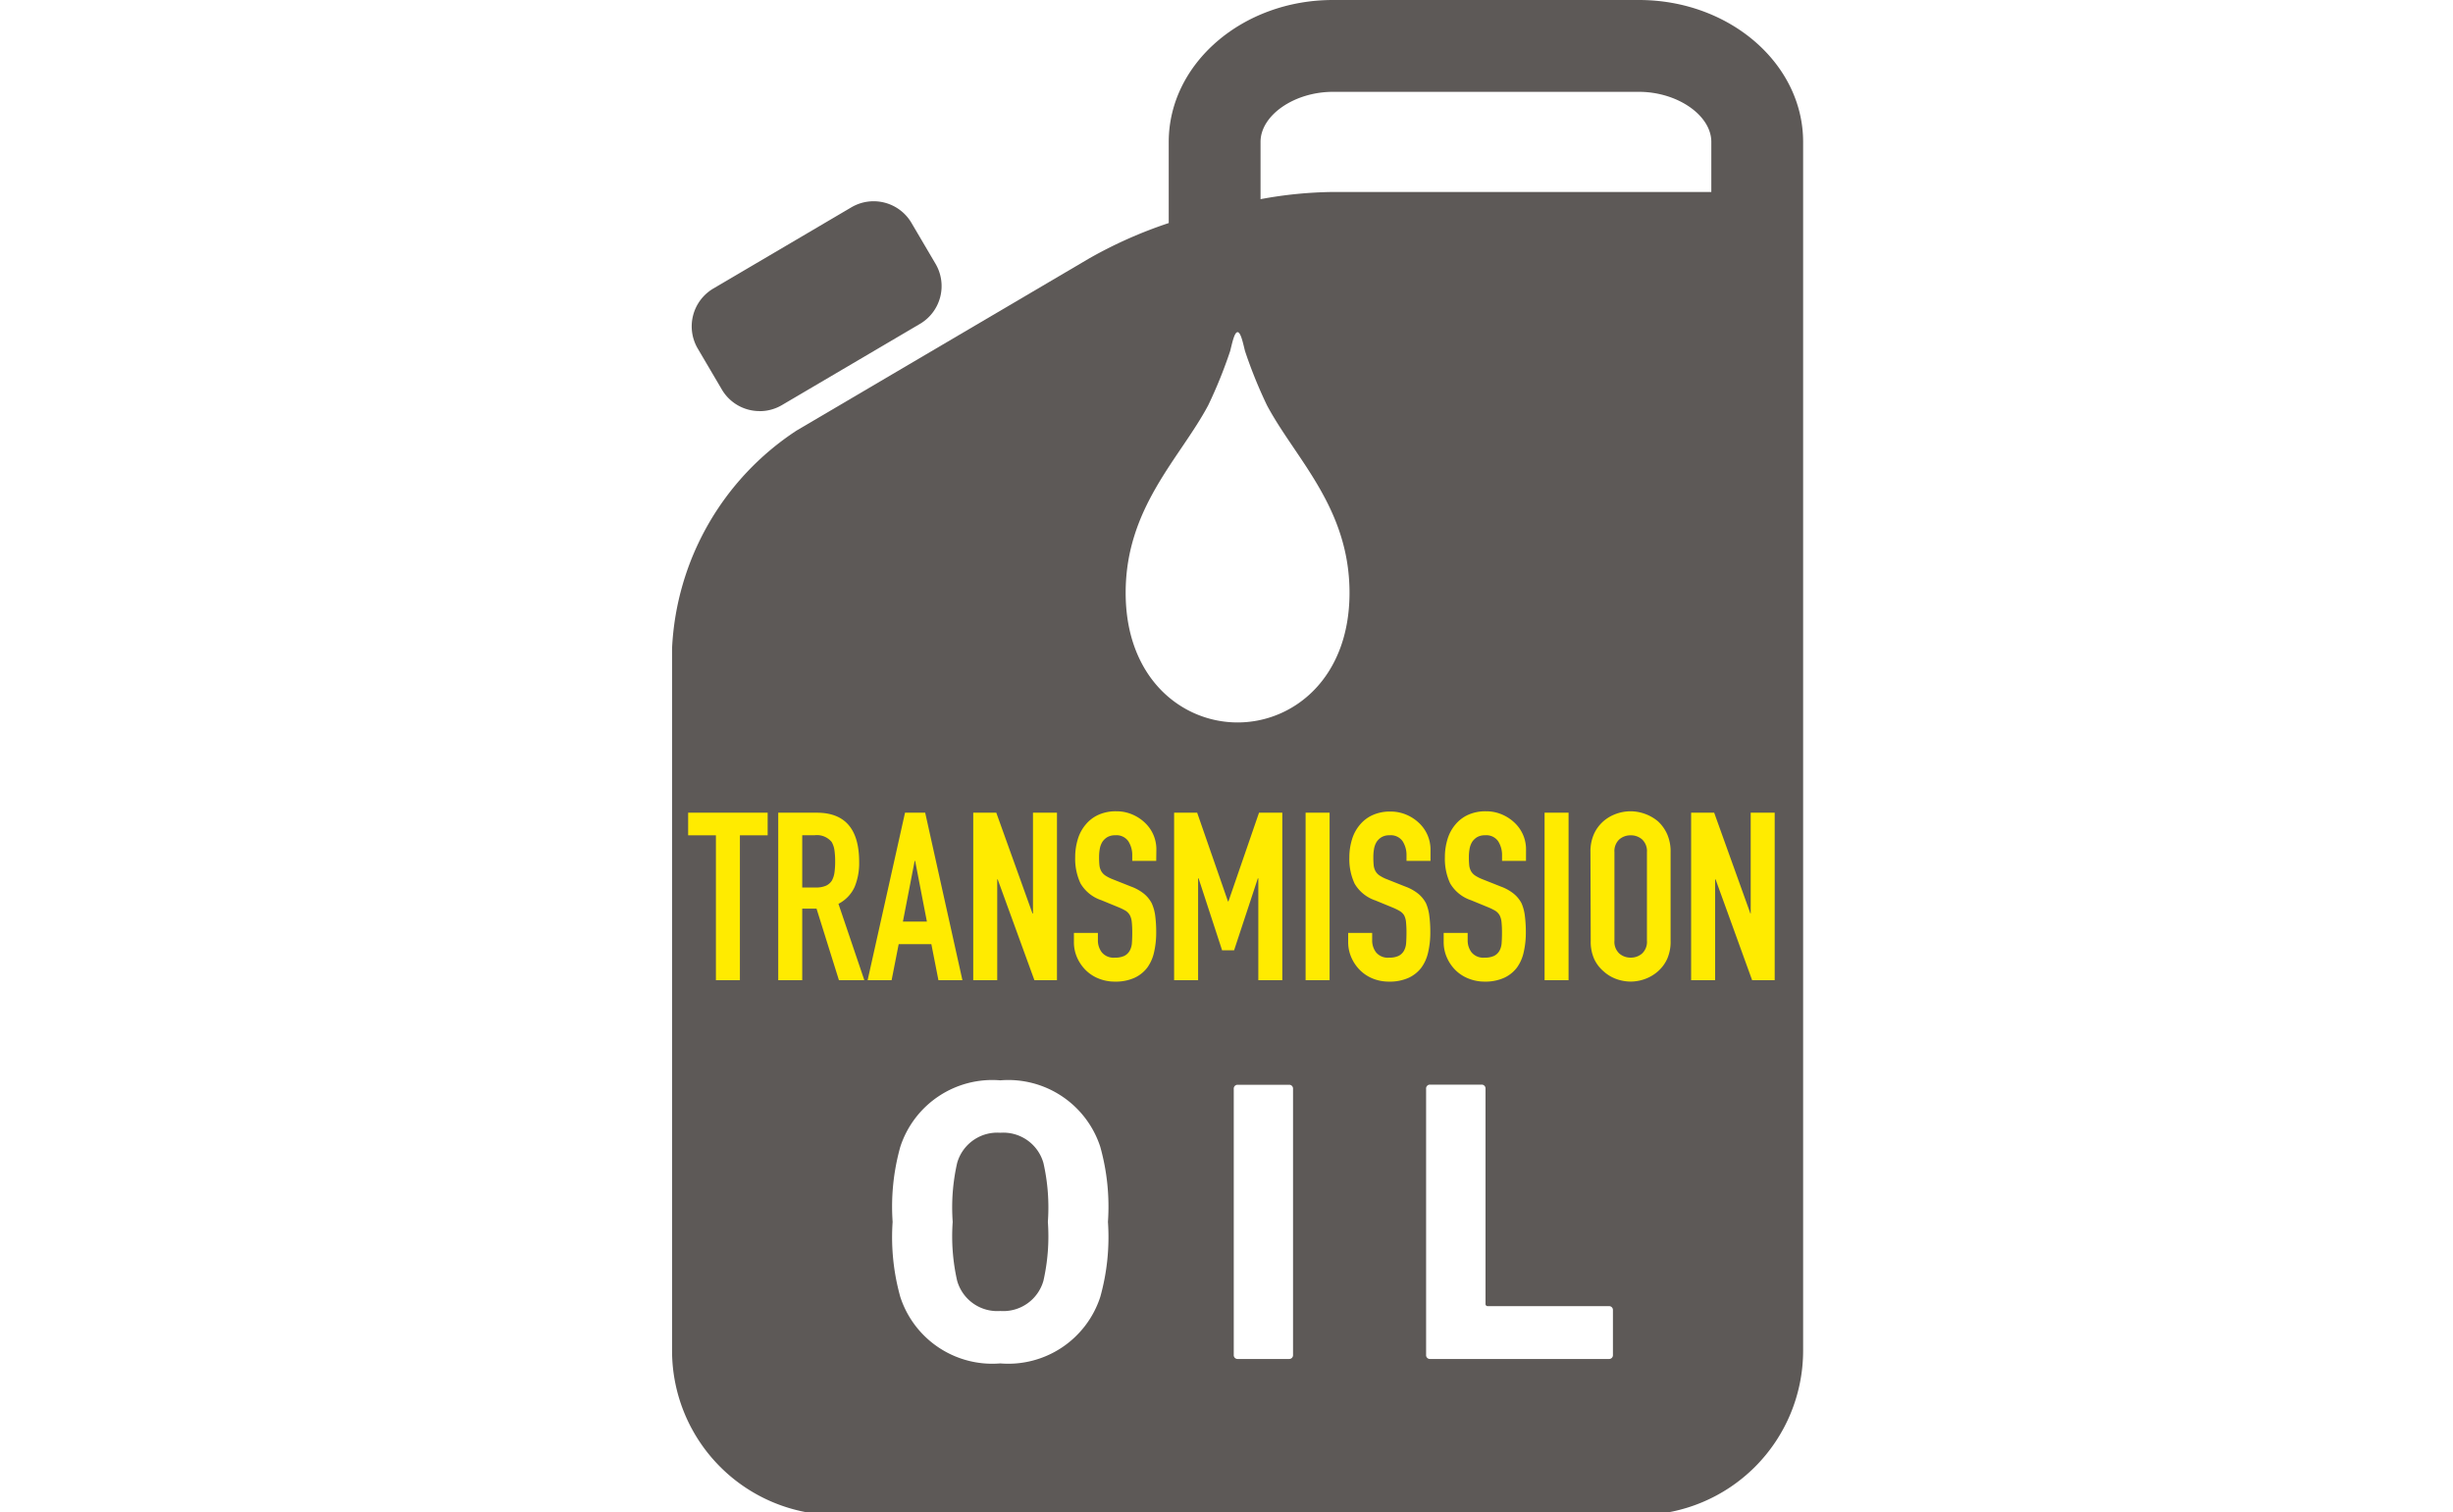 <svg xmlns="http://www.w3.org/2000/svg" xmlns:xlink="http://www.w3.org/1999/xlink" width="73" height="45" viewBox="0 0 73 45"><defs><clipPath id="a"><rect width="34" height="45" transform="translate(0 0)" fill="none"/></clipPath></defs><g transform="translate(-759 -3288)"><rect width="73" height="45" transform="translate(759 3288)" fill="#fff"/><g transform="translate(779 3288)"><g transform="translate(0 0)"><g clip-path="url(#a)"><path d="M6.73,54.447A1.3,1.3,0,0,1,5.6,53.8l-.718-1.22A1.306,1.306,0,0,1,5.349,50.8l4.11-2.418a1.306,1.306,0,0,1,1.786.463l.718,1.22a1.306,1.306,0,0,1-.463,1.786l-4.11,2.418a1.3,1.3,0,0,1-.659.18" transform="translate(-4.121 -42.213)" fill="#5d5957"/><path d="M28.773,0H19.668c-2.695,0-4.887,1.894-4.887,4.223V6.638a13.208,13.208,0,0,0-2.361,1.049L3.708,12.812A8.212,8.212,0,0,0,0,19.3V40.2a4.893,4.893,0,0,0,4.887,4.887H28.773A4.893,4.893,0,0,0,33.66,40.2V4.223C33.66,1.894,31.468,0,28.773,0M17.513,4.223c0-.794,1.007-1.49,2.155-1.49h9.105c1.148,0,2.155.7,2.155,1.49v1.49H19.668a12.509,12.509,0,0,0-2.155.214Z" transform="translate(0 0)" fill="#5d5957"/><path d="M110.47,108.464c1.67,0,3.331-1.325,3.331-3.859s-1.613-3.993-2.457-5.58a13.964,13.964,0,0,1-.653-1.613c-.058-.23-.125-.563-.221-.563s-.163.333-.221.563a13.956,13.956,0,0,1-.653,1.613c-.845,1.587-2.457,3.046-2.457,5.58s1.661,3.859,3.331,3.859" transform="translate(-93.64 -86.964)" fill="#fff"/></g></g><path d="M.805,0V-4.312H-.021v-.672H2.345v.672H1.519V0ZM3.374-4.312v1.554H3.78a.718.718,0,0,0,.3-.053.409.409,0,0,0,.175-.151A.684.684,0,0,0,4.333-3.2a2.322,2.322,0,0,0,.021-.332,2.322,2.322,0,0,0-.021-.333.665.665,0,0,0-.084-.249.568.568,0,0,0-.5-.2ZM2.66,0V-4.984H3.808q1.26,0,1.26,1.463a1.844,1.844,0,0,1-.136.749,1.058,1.058,0,0,1-.48.5L5.222,0H4.466L3.8-2.128H3.374V0ZM7.084-1.743l-.35-1.806H6.72L6.37-1.743ZM5.32,0,6.433-4.984h.6L8.141,0H7.427l-.21-1.071H6.244L6.034,0ZM8.463,0V-4.984h.686l1.078,3h.014v-3h.714V0h-.672L9.191-3H9.177V0Zm5.446-3.549h-.714V-3.71a.762.762,0,0,0-.116-.424.427.427,0,0,0-.388-.178.449.449,0,0,0-.238.056.469.469,0,0,0-.147.14.592.592,0,0,0-.077.207,1.348,1.348,0,0,0-.021.241,2.367,2.367,0,0,0,.01.245.465.465,0,0,0,.053.175.389.389,0,0,0,.122.133,1.125,1.125,0,0,0,.22.112l.546.217a1.354,1.354,0,0,1,.385.214.923.923,0,0,1,.231.283,1.325,1.325,0,0,1,.105.382,3.775,3.775,0,0,1,.028.487,2.565,2.565,0,0,1-.063.585,1.231,1.231,0,0,1-.2.458,1.008,1.008,0,0,1-.385.308,1.358,1.358,0,0,1-.581.112,1.271,1.271,0,0,1-.483-.091A1.149,1.149,0,0,1,11.809-.3a1.226,1.226,0,0,1-.256-.375,1.137,1.137,0,0,1-.094-.465v-.266h.714v.224a.583.583,0,0,0,.116.353.45.45,0,0,0,.389.158.626.626,0,0,0,.283-.053.377.377,0,0,0,.157-.15.553.553,0,0,0,.067-.235q.01-.136.01-.3a3.017,3.017,0,0,0-.014-.322.554.554,0,0,0-.056-.2A.394.394,0,0,0,13-2.065a1.66,1.66,0,0,0-.214-.105l-.511-.21a1.132,1.132,0,0,1-.62-.5,1.722,1.722,0,0,1-.158-.78,1.811,1.811,0,0,1,.077-.532,1.21,1.21,0,0,1,.231-.434,1.059,1.059,0,0,1,.375-.291,1.25,1.25,0,0,1,.543-.109,1.185,1.185,0,0,1,.486.1,1.253,1.253,0,0,1,.382.259,1.082,1.082,0,0,1,.322.77ZM14.441,0V-4.984h.686l.917,2.639h.014l.91-2.639h.693V0h-.714V-3.031h-.014L16.226-.889h-.357l-.7-2.142h-.014V0Zm3.913,0V-4.984h.714V0Zm3.717-3.549h-.714V-3.71a.762.762,0,0,0-.115-.424.427.427,0,0,0-.389-.178.449.449,0,0,0-.238.056.469.469,0,0,0-.147.14.592.592,0,0,0-.077.207,1.348,1.348,0,0,0-.021.241,2.367,2.367,0,0,0,.01.245.465.465,0,0,0,.052.175.389.389,0,0,0,.123.133,1.125,1.125,0,0,0,.22.112l.546.217a1.354,1.354,0,0,1,.385.214.923.923,0,0,1,.231.283,1.325,1.325,0,0,1,.1.382,3.775,3.775,0,0,1,.028.487,2.565,2.565,0,0,1-.063.585,1.231,1.231,0,0,1-.2.458,1.008,1.008,0,0,1-.385.308,1.358,1.358,0,0,1-.581.112,1.271,1.271,0,0,1-.483-.091A1.149,1.149,0,0,1,19.971-.3a1.226,1.226,0,0,1-.255-.375,1.137,1.137,0,0,1-.095-.465v-.266h.714v.224a.583.583,0,0,0,.115.353.45.45,0,0,0,.389.158.626.626,0,0,0,.284-.053.377.377,0,0,0,.157-.15.553.553,0,0,0,.066-.235q.01-.136.01-.3a3.017,3.017,0,0,0-.014-.322.554.554,0,0,0-.056-.2.394.394,0,0,0-.129-.126,1.66,1.66,0,0,0-.214-.105l-.511-.21a1.132,1.132,0,0,1-.619-.5,1.722,1.722,0,0,1-.157-.78,1.811,1.811,0,0,1,.077-.532,1.21,1.21,0,0,1,.231-.434,1.059,1.059,0,0,1,.375-.291,1.25,1.25,0,0,1,.542-.109,1.185,1.185,0,0,1,.486.1,1.253,1.253,0,0,1,.382.259,1.082,1.082,0,0,1,.322.77Zm2.842,0H24.2V-3.71a.762.762,0,0,0-.115-.424.427.427,0,0,0-.389-.178.449.449,0,0,0-.238.056.469.469,0,0,0-.147.14.592.592,0,0,0-.077.207,1.348,1.348,0,0,0-.021.241,2.367,2.367,0,0,0,.01.245.465.465,0,0,0,.052.175.389.389,0,0,0,.123.133,1.125,1.125,0,0,0,.22.112l.546.217a1.354,1.354,0,0,1,.385.214.923.923,0,0,1,.231.283,1.325,1.325,0,0,1,.1.382,3.775,3.775,0,0,1,.028.487,2.565,2.565,0,0,1-.063.585,1.231,1.231,0,0,1-.2.458,1.008,1.008,0,0,1-.385.308,1.358,1.358,0,0,1-.581.112A1.271,1.271,0,0,1,23.2-.049,1.149,1.149,0,0,1,22.813-.3a1.226,1.226,0,0,1-.255-.375,1.137,1.137,0,0,1-.095-.465v-.266h.714v.224a.583.583,0,0,0,.115.353.45.45,0,0,0,.389.158.626.626,0,0,0,.284-.053.377.377,0,0,0,.157-.15.553.553,0,0,0,.066-.235q.01-.136.01-.3a3.017,3.017,0,0,0-.014-.322.554.554,0,0,0-.056-.2A.394.394,0,0,0,24-2.065a1.66,1.66,0,0,0-.214-.105l-.511-.21a1.132,1.132,0,0,1-.619-.5,1.722,1.722,0,0,1-.157-.78,1.811,1.811,0,0,1,.077-.532,1.21,1.21,0,0,1,.231-.434,1.059,1.059,0,0,1,.375-.291,1.25,1.25,0,0,1,.542-.109,1.185,1.185,0,0,1,.486.1,1.253,1.253,0,0,1,.382.259,1.082,1.082,0,0,1,.322.77ZM25.466,0V-4.984h.714V0Zm1.365-3.808a1.273,1.273,0,0,1,.1-.532,1.124,1.124,0,0,1,.28-.385,1.184,1.184,0,0,1,.381-.224,1.261,1.261,0,0,1,.431-.077,1.261,1.261,0,0,1,.431.077,1.269,1.269,0,0,1,.389.224,1.172,1.172,0,0,1,.273.385,1.273,1.273,0,0,1,.1.532v2.632a1.262,1.262,0,0,1-.1.539,1.112,1.112,0,0,1-.273.371,1.2,1.2,0,0,1-.389.231,1.261,1.261,0,0,1-.431.077A1.261,1.261,0,0,1,27.6-.035a1.123,1.123,0,0,1-.381-.231,1.069,1.069,0,0,1-.28-.371,1.262,1.262,0,0,1-.1-.539Zm.714,2.632a.475.475,0,0,0,.144.382.506.506,0,0,0,.339.123.506.506,0,0,0,.34-.123.475.475,0,0,0,.144-.382V-3.808a.475.475,0,0,0-.144-.381.506.506,0,0,0-.34-.122.506.506,0,0,0-.339.122.475.475,0,0,0-.144.381ZM29.827,0V-4.984h.686l1.078,3H31.6v-3h.714V0h-.672L30.555-3h-.014V0Z" transform="translate(0.5 29.17)" fill="#ffeb00"/><path d="M3.768.132a2.879,2.879,0,0,0,2.976-1.98A6.6,6.6,0,0,0,6.972-4.08a6.6,6.6,0,0,0-.228-2.232,2.879,2.879,0,0,0-2.976-1.98A2.879,2.879,0,0,0,.792-6.312,6.6,6.6,0,0,0,.564-4.08,6.6,6.6,0,0,0,.792-1.848,2.879,2.879,0,0,0,3.768.132Zm0-1.56a1.24,1.24,0,0,1-1.284-.9A5.982,5.982,0,0,1,2.352-4.08a5.982,5.982,0,0,1,.132-1.752,1.24,1.24,0,0,1,1.284-.9,1.24,1.24,0,0,1,1.284.9A5.982,5.982,0,0,1,5.184-4.08a5.982,5.982,0,0,1-.132,1.752A1.24,1.24,0,0,1,3.768-1.428ZM10.716-.12a.113.113,0,0,0,.12.12H12.36a.113.113,0,0,0,.12-.12V-8.04a.113.113,0,0,0-.12-.12H10.836a.113.113,0,0,0-.12.12Zm5.724,0a.113.113,0,0,0,.12.12h5.316A.113.113,0,0,0,22-.12V-1.452a.113.113,0,0,0-.12-.12h-3.6a.064.064,0,0,1-.072-.072v-6.4a.113.113,0,0,0-.12-.12H16.56a.113.113,0,0,0-.12.12Z" transform="translate(6 40.443)" fill="#fff"/></g></g></svg>